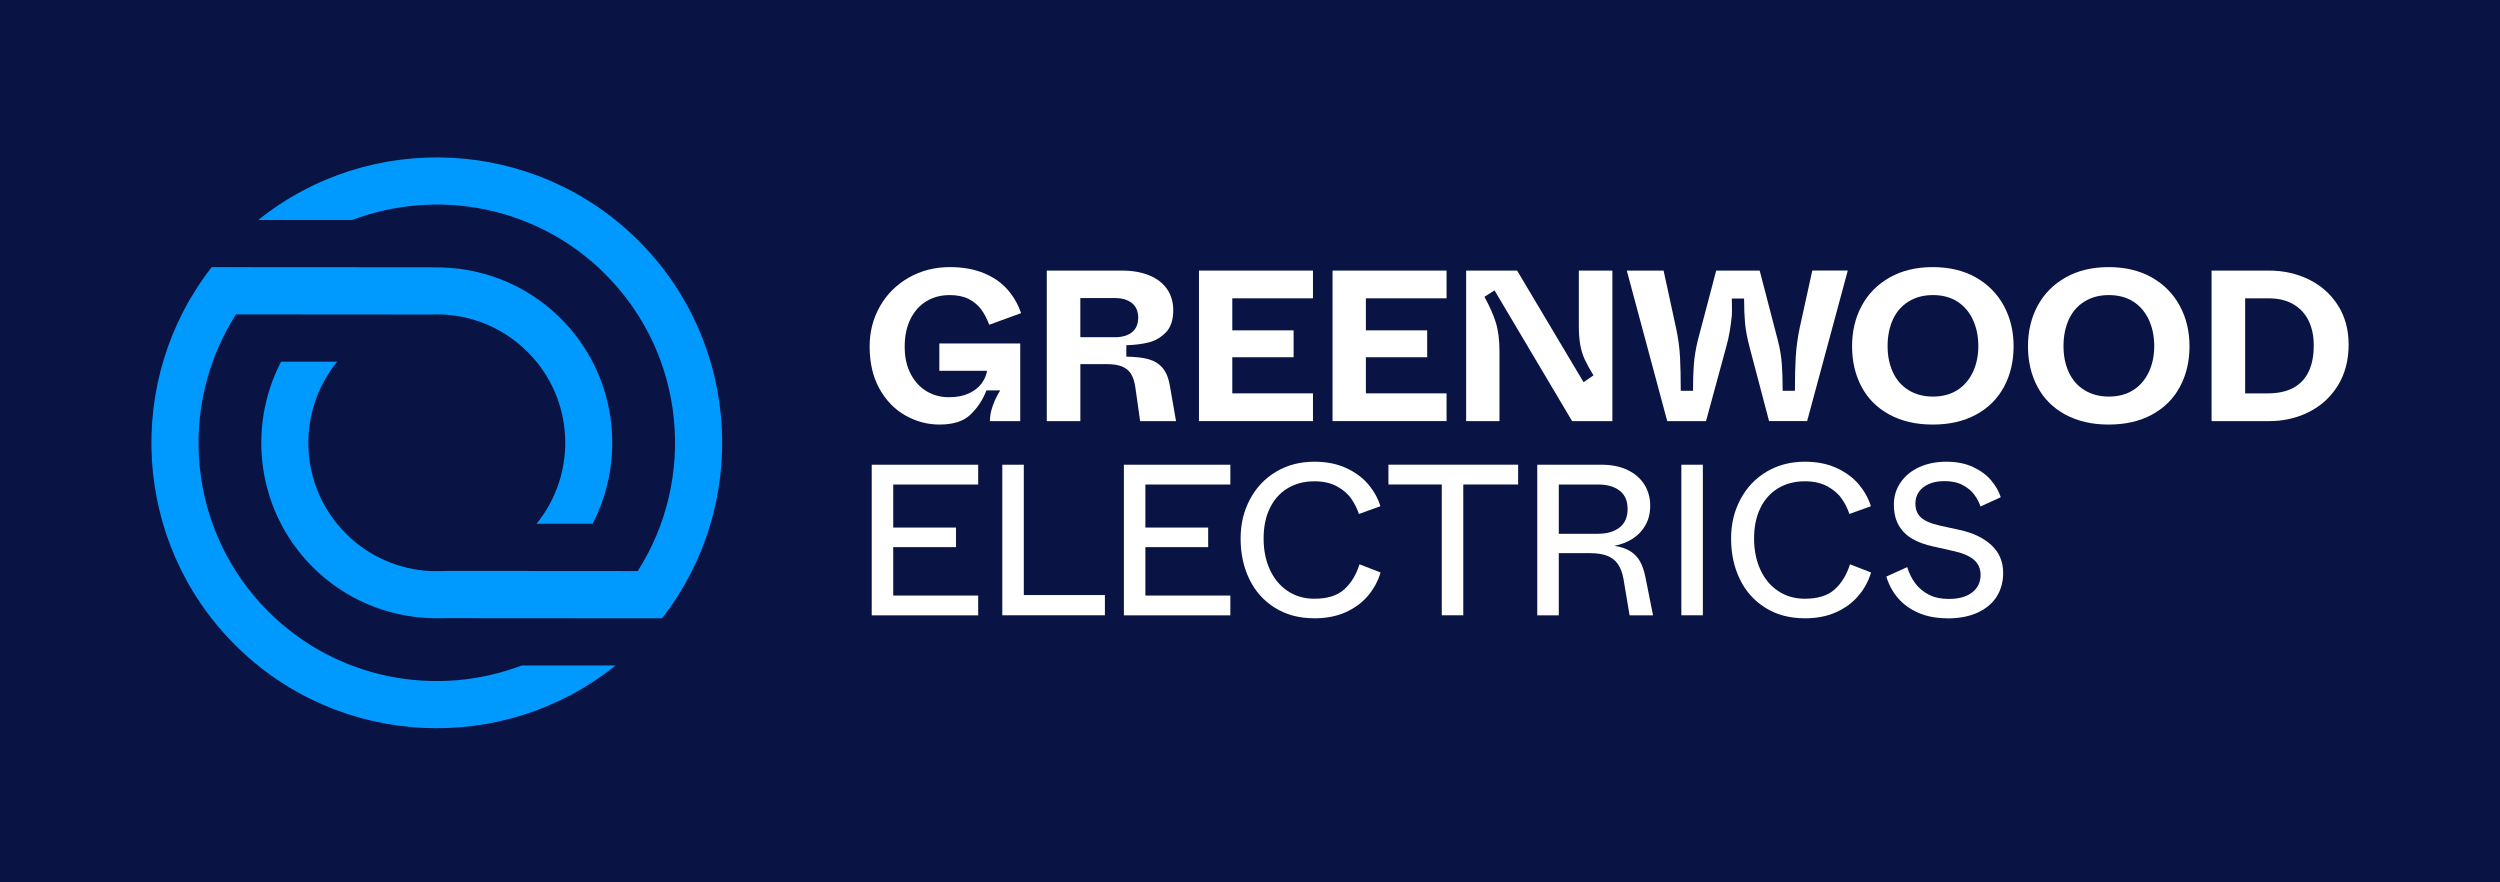 <?xml version="1.0" encoding="UTF-8"?> <svg xmlns="http://www.w3.org/2000/svg" viewBox="0 0 705.9 249.1"><defs><style> .cls-1 { fill: #091444; } .cls-1, .cls-2, .cls-3 { stroke-width: 0px; } .cls-2 { fill: #009aff; } .cls-3 { fill: #fff; } </style></defs><g id="Backgrounds"><rect class="cls-1" width="705.9" height="249.1"></rect></g><g id="Marks"><g><g><path class="cls-3" d="m265.29,119.88c-3.4,0-6.62-.86-9.66-2.58s-5.48-4.24-7.32-7.56c-1.84-3.32-2.76-7.29-2.76-11.9,0-4.17.98-7.97,2.94-11.39,1.96-3.42,4.68-6.11,8.14-8.08,3.46-1.96,7.32-2.95,11.57-2.95,3.68,0,6.9.58,9.66,1.73,2.75,1.15,4.98,2.71,6.68,4.68,1.7,1.96,2.95,4.16,3.77,6.59l-8.99,3.28c-.61-1.66-1.37-3.11-2.28-4.34-.91-1.23-2.1-2.22-3.55-2.95-1.46-.73-3.24-1.09-5.34-1.09-2.47,0-4.66.58-6.56,1.73-1.9,1.15-3.4,2.82-4.5,5.01-1.09,2.19-1.64,4.8-1.64,7.83s.56,5.51,1.67,7.65c1.11,2.15,2.61,3.79,4.49,4.92,1.88,1.13,3.98,1.7,6.29,1.7s4.12-.36,5.68-1.09c1.56-.73,2.75-1.66,3.58-2.79.83-1.13,1.35-2.33,1.55-3.58h-13.48v-7.71h22.84v21.92h-8.56c0-.4.03-.87.09-1.4.06-.53.17-1.09.33-1.7.24-.89.58-1.82,1-2.79s.92-1.9,1.49-2.79h-3.89c-1.01,2.63-2.5,4.9-4.46,6.8s-4.89,2.85-8.78,2.85Z"></path><path class="cls-3" d="m295.57,118.91v-42.51h21.2c3,0,5.59.46,7.77,1.37,2.19.91,3.86,2.21,5.01,3.89,1.15,1.68,1.73,3.65,1.73,5.92,0,2.75-.69,4.84-2.07,6.26-1.38,1.42-2.97,2.36-4.77,2.82-1.8.47-3.94.74-6.41.82v3.22c2.59.04,4.69.28,6.29.73,1.6.45,2.91,1.25,3.92,2.43,1.01,1.17,1.7,2.83,2.07,4.98l1.76,10.08h-10.14l-1.34-9.47c-.24-1.66-.66-2.95-1.24-3.89-.59-.93-1.43-1.62-2.52-2.07-1.09-.44-2.51-.67-4.25-.67h-7.53v16.09h-9.47Zm19.25-23.69c2.02,0,3.62-.47,4.8-1.4,1.17-.93,1.76-2.31,1.76-4.13s-.59-3.15-1.76-4.1c-1.17-.95-2.77-1.43-4.8-1.43h-9.78v11.05h9.78Z"></path><path class="cls-3" d="m338.54,118.91v-42.51h32.19v7.83h-22.78v9.05h17.31v7.59h-17.31v10.2h22.78v7.83h-32.19Z"></path><path class="cls-3" d="m376.26,118.91v-42.51h32.19v7.83h-22.78v9.05h17.31v7.59h-17.31v10.2h22.78v7.83h-32.19Z"></path><path class="cls-3" d="m413.98,118.91v-42.51h14.39l18.77,31.52,2.79-1.94c-1.09-1.78-1.92-3.3-2.49-4.55-.57-1.25-.98-2.62-1.25-4.1-.26-1.48-.39-3.27-.39-5.37v-15.55h9.47v42.51h-11.36l-21.92-36.93-2.85,1.82c1.42,2.55,2.48,4.94,3.19,7.17.71,2.23,1.06,4.96,1.06,8.2v19.74h-9.41Z"></path><path class="cls-3" d="m470.76,118.91l-11.42-42.51h10.39l3.52,16.22c.61,2.83.98,5.57,1.12,8.2.14,2.63.21,5.81.21,9.53h3.46c0-2.91.08-5.41.24-7.5.16-2.08.53-4.3,1.09-6.65l5.22-19.8h12.27l5.16,19.8c.57,2.27.93,4.42,1.09,6.47.16,2.05.24,4.61.24,7.68h3.46c0-3.77.08-6.97.24-9.63.16-2.65.53-5.33,1.09-8.05l3.58-16.28h10.02l-11.48,42.51h-10.75l-5.47-20.77c-.69-2.59-1.12-4.89-1.31-6.89-.18-2-.27-4.32-.27-6.95h-3.46c0,.81,0,1.63.03,2.46.02.83,0,1.63-.03,2.4-.16,1.46-.35,2.9-.58,4.31-.22,1.42-.58,2.98-1.06,4.68l-5.65,20.77h-10.99Z"></path><path class="cls-3" d="m545.73,119.88c-4.7,0-8.78-.94-12.24-2.82-3.46-1.88-6.08-4.5-7.87-7.86-1.78-3.36-2.67-7.17-2.67-11.42s.91-8.07,2.73-11.45c1.82-3.38,4.45-6.04,7.9-7.99,3.44-1.94,7.49-2.92,12.15-2.92s8.75.97,12.18,2.92c3.42,1.94,6.05,4.61,7.89,7.99,1.84,3.38,2.76,7.2,2.76,11.45s-.9,8.06-2.7,11.42c-1.8,3.36-4.42,5.98-7.87,7.86-3.44,1.88-7.53,2.82-12.27,2.82Zm.06-7.9c2.67,0,4.96-.61,6.86-1.82,1.9-1.21,3.37-2.9,4.4-5.07,1.03-2.17,1.55-4.63,1.55-7.38s-.52-5.28-1.55-7.47c-1.03-2.19-2.5-3.89-4.4-5.1-1.9-1.21-4.19-1.82-6.86-1.82s-4.93.61-6.89,1.82c-1.96,1.21-3.44,2.92-4.43,5.1-.99,2.19-1.49,4.68-1.49,7.47s.5,5.21,1.49,7.38c.99,2.17,2.47,3.86,4.43,5.07,1.96,1.21,4.26,1.82,6.89,1.82Z"></path><path class="cls-3" d="m595.4,119.88c-4.7,0-8.77-.94-12.24-2.82-3.46-1.88-6.08-4.5-7.87-7.86-1.78-3.36-2.67-7.17-2.67-11.42s.91-8.07,2.73-11.45c1.82-3.38,4.45-6.04,7.9-7.99,3.44-1.94,7.49-2.92,12.15-2.92s8.75.97,12.18,2.92c3.42,1.94,6.05,4.61,7.89,7.99,1.84,3.38,2.76,7.2,2.76,11.45s-.9,8.06-2.7,11.42c-1.8,3.36-4.42,5.98-7.87,7.86-3.44,1.88-7.53,2.82-12.27,2.82Zm.06-7.9c2.67,0,4.96-.61,6.86-1.82,1.9-1.21,3.37-2.9,4.4-5.07,1.03-2.17,1.55-4.63,1.55-7.38s-.52-5.28-1.55-7.47c-1.03-2.19-2.5-3.89-4.4-5.1-1.9-1.21-4.19-1.82-6.86-1.82s-4.93.61-6.89,1.82c-1.96,1.21-3.44,2.92-4.43,5.1-.99,2.19-1.49,4.68-1.49,7.47s.49,5.21,1.49,7.38c.99,2.17,2.47,3.86,4.43,5.07,1.97,1.21,4.26,1.82,6.89,1.82Z"></path><path class="cls-3" d="m624.46,118.91v-42.51h16.16c4.13,0,7.9.84,11.33,2.52,3.42,1.68,6.14,4.1,8.17,7.26,2.02,3.16,3.04,6.88,3.04,11.17s-1.01,8.25-3.04,11.51c-2.02,3.26-4.75,5.75-8.17,7.47-3.42,1.72-7.18,2.58-11.27,2.58h-16.22Zm15.73-7.83c2.96,0,5.4-.52,7.32-1.55,1.92-1.03,3.37-2.55,4.34-4.56.97-2,1.46-4.48,1.46-7.44,0-2.67-.49-5-1.46-6.98-.97-1.98-2.41-3.53-4.31-4.65-1.9-1.11-4.25-1.67-7.04-1.67h-6.56v26.84h6.26Z"></path><path class="cls-3" d="m246.14,173.73v-42.51h30.06v5.59h-23.99v12.15h17.73v5.53h-17.73v13.67h23.99v5.59h-30.06Z"></path><path class="cls-3" d="m283.01,173.73v-42.51h6.07v36.8h22.9v5.71h-28.97Z"></path><path class="cls-3" d="m317.34,173.73v-42.51h30.06v5.59h-23.99v12.15h17.73v5.53h-17.73v13.67h23.99v5.59h-30.06Z"></path><path class="cls-3" d="m371.13,174.58c-4.29,0-8.02-.99-11.17-2.98-3.16-1.98-5.56-4.68-7.2-8.08-1.64-3.4-2.46-7.21-2.46-11.42s.88-7.79,2.64-11.11c1.76-3.32,4.22-5.92,7.38-7.8,3.16-1.88,6.76-2.82,10.81-2.82,3.44,0,6.46.61,9.05,1.82,2.59,1.21,4.68,2.77,6.25,4.68,1.58,1.9,2.69,3.93,3.34,6.07l-6.07,2.19c-.49-1.5-1.21-2.94-2.16-4.31-.95-1.38-2.3-2.54-4.04-3.49-1.74-.95-3.87-1.43-6.38-1.43-2.83,0-5.34.65-7.5,1.94-2.17,1.3-3.85,3.16-5.04,5.59-1.2,2.43-1.79,5.3-1.79,8.62s.6,6.27,1.79,8.84c1.19,2.57,2.87,4.58,5.04,6.01,2.16,1.44,4.67,2.16,7.5,2.16,3.68,0,6.5-.88,8.44-2.64,1.94-1.76,3.38-4.12,4.31-7.08l5.95,2.31c-.73,2.43-1.91,4.62-3.55,6.56-1.64,1.94-3.73,3.49-6.29,4.65-2.55,1.15-5.51,1.73-8.87,1.73Z"></path><path class="cls-3" d="m407.1,173.73v-36.93h-15.06v-5.59h36.62v5.59h-15.49v36.93h-6.07Z"></path><path class="cls-3" d="m434.06,173.73v-42.51h18.16c2.87,0,5.35.51,7.41,1.52,2.06,1.01,3.63,2.39,4.71,4.13,1.07,1.74,1.61,3.7,1.61,5.89s-.45,3.95-1.34,5.53c-.89,1.58-2.11,2.85-3.64,3.83-1.54.97-3.26,1.64-5.16,2,1.86.28,3.38.8,4.56,1.55,1.17.75,2.08,1.71,2.73,2.89.65,1.17,1.15,2.67,1.52,4.49l2.13,10.69h-6.62l-1.7-10.14c-.32-1.82-.86-3.27-1.61-4.34-.75-1.07-1.76-1.85-3.04-2.34s-2.88-.73-4.83-.73h-8.81v17.55h-6.07Zm17.25-23.02c2.47,0,4.46-.59,5.98-1.76,1.52-1.17,2.28-2.92,2.28-5.22s-.75-4.04-2.25-5.19c-1.5-1.15-3.5-1.73-6.01-1.73h-11.17v13.91h11.17Z"></path><path class="cls-3" d="m474.75,173.73v-42.51h6.07v42.51h-6.07Z"></path><path class="cls-3" d="m509.62,174.58c-4.29,0-8.02-.99-11.17-2.98-3.16-1.98-5.56-4.68-7.2-8.08-1.64-3.4-2.46-7.21-2.46-11.42s.88-7.79,2.64-11.11c1.76-3.32,4.22-5.92,7.38-7.8,3.16-1.88,6.76-2.82,10.81-2.82,3.44,0,6.46.61,9.05,1.82,2.59,1.21,4.68,2.77,6.25,4.68,1.58,1.9,2.69,3.93,3.34,6.07l-6.07,2.19c-.49-1.5-1.21-2.94-2.16-4.31-.95-1.38-2.3-2.54-4.04-3.49-1.74-.95-3.87-1.43-6.38-1.43-2.83,0-5.34.65-7.5,1.94-2.17,1.3-3.85,3.16-5.04,5.59-1.2,2.43-1.79,5.3-1.79,8.62s.6,6.27,1.79,8.84c1.19,2.57,2.87,4.58,5.04,6.01,2.16,1.44,4.67,2.16,7.5,2.16,3.68,0,6.5-.88,8.44-2.64s3.38-4.12,4.31-7.08l5.95,2.31c-.73,2.43-1.91,4.62-3.55,6.56-1.64,1.94-3.73,3.49-6.29,4.65-2.55,1.15-5.51,1.73-8.87,1.73Z"></path><path class="cls-3" d="m549.88,174.58c-3.08,0-5.79-.51-8.14-1.52-2.35-1.01-4.28-2.4-5.8-4.16-1.52-1.76-2.62-3.8-3.31-6.1l5.89-2.67c.53,1.74,1.3,3.28,2.31,4.62,1.01,1.34,2.3,2.4,3.86,3.19,1.56.79,3.41,1.18,5.56,1.18,2.84,0,5.04-.62,6.62-1.85,1.58-1.23,2.37-2.88,2.37-4.95,0-1.74-.63-3.16-1.88-4.25-1.26-1.09-3.2-1.92-5.83-2.49l-5.65-1.28c-2.31-.49-4.28-1.2-5.92-2.16-1.64-.95-2.92-2.22-3.83-3.8-.91-1.58-1.37-3.54-1.37-5.89s.62-4.32,1.85-6.16c1.23-1.84,2.98-3.29,5.22-4.34,2.25-1.05,4.83-1.58,7.74-1.58s5.45.51,7.59,1.52c2.15,1.01,3.86,2.29,5.13,3.83,1.28,1.54,2.16,3.1,2.64,4.68l-5.71,2.61c-.41-1.17-.99-2.29-1.76-3.34-.77-1.05-1.85-1.95-3.25-2.7-1.4-.75-3.13-1.12-5.19-1.12-1.7,0-3.17.27-4.4.82-1.24.55-2.18,1.3-2.82,2.25-.65.95-.97,2.03-.97,3.25,0,1.7.54,3.03,1.61,3.98,1.07.95,2.78,1.69,5.13,2.22l5.83,1.28c3.72.81,6.69,2.24,8.9,4.28,2.21,2.04,3.31,4.67,3.31,7.87,0,2.51-.61,4.73-1.82,6.65-1.21,1.92-3.01,3.43-5.37,4.52-2.37,1.09-5.21,1.64-8.53,1.64Z"></path></g><g><path class="cls-2" d="m147.37,187.89c-24.04,9.15-52.3,4.08-71.64-15.25-22.74-22.74-25.76-57.82-9.1-83.87l54.81.04c9.9-.51,19.97,3.01,27.54,10.57,13.27,13.27,14.11,34.26,2.52,48.51h15.82c9.69-18.67,6.71-42.27-8.94-57.91-9.95-9.95-23.11-14.77-36.17-14.47v-.04l-62.43-.04c-24.71,31.61-22.53,77.54,6.54,106.62,29.34,29.34,75.86,31.29,107.49,5.85h-26.45Z"></path><path class="cls-2" d="m170.93,77.44c22.72,22.72,25.76,57.77,9.14,83.8l-53.98-.04c-.29.02-.59.03-.88.04h-3.77c-8.64-.45-17.15-3.95-23.76-10.55-13.29-13.29-14.11-34.32-2.47-48.57h-15.84c-9.73,18.68-6.76,42.31,8.91,57.98,9.18,9.18,21.09,13.98,33.14,14.44h0s.23,0,.23,0c1.18.04,2.36.04,3.54,0l61.74.04c24.66-31.6,22.47-77.5-6.59-106.56-29.32-29.32-75.79-31.29-107.41-5.91h26.53c24-9.07,52.18-3.97,71.47,15.32Z"></path></g></g></g></svg> 